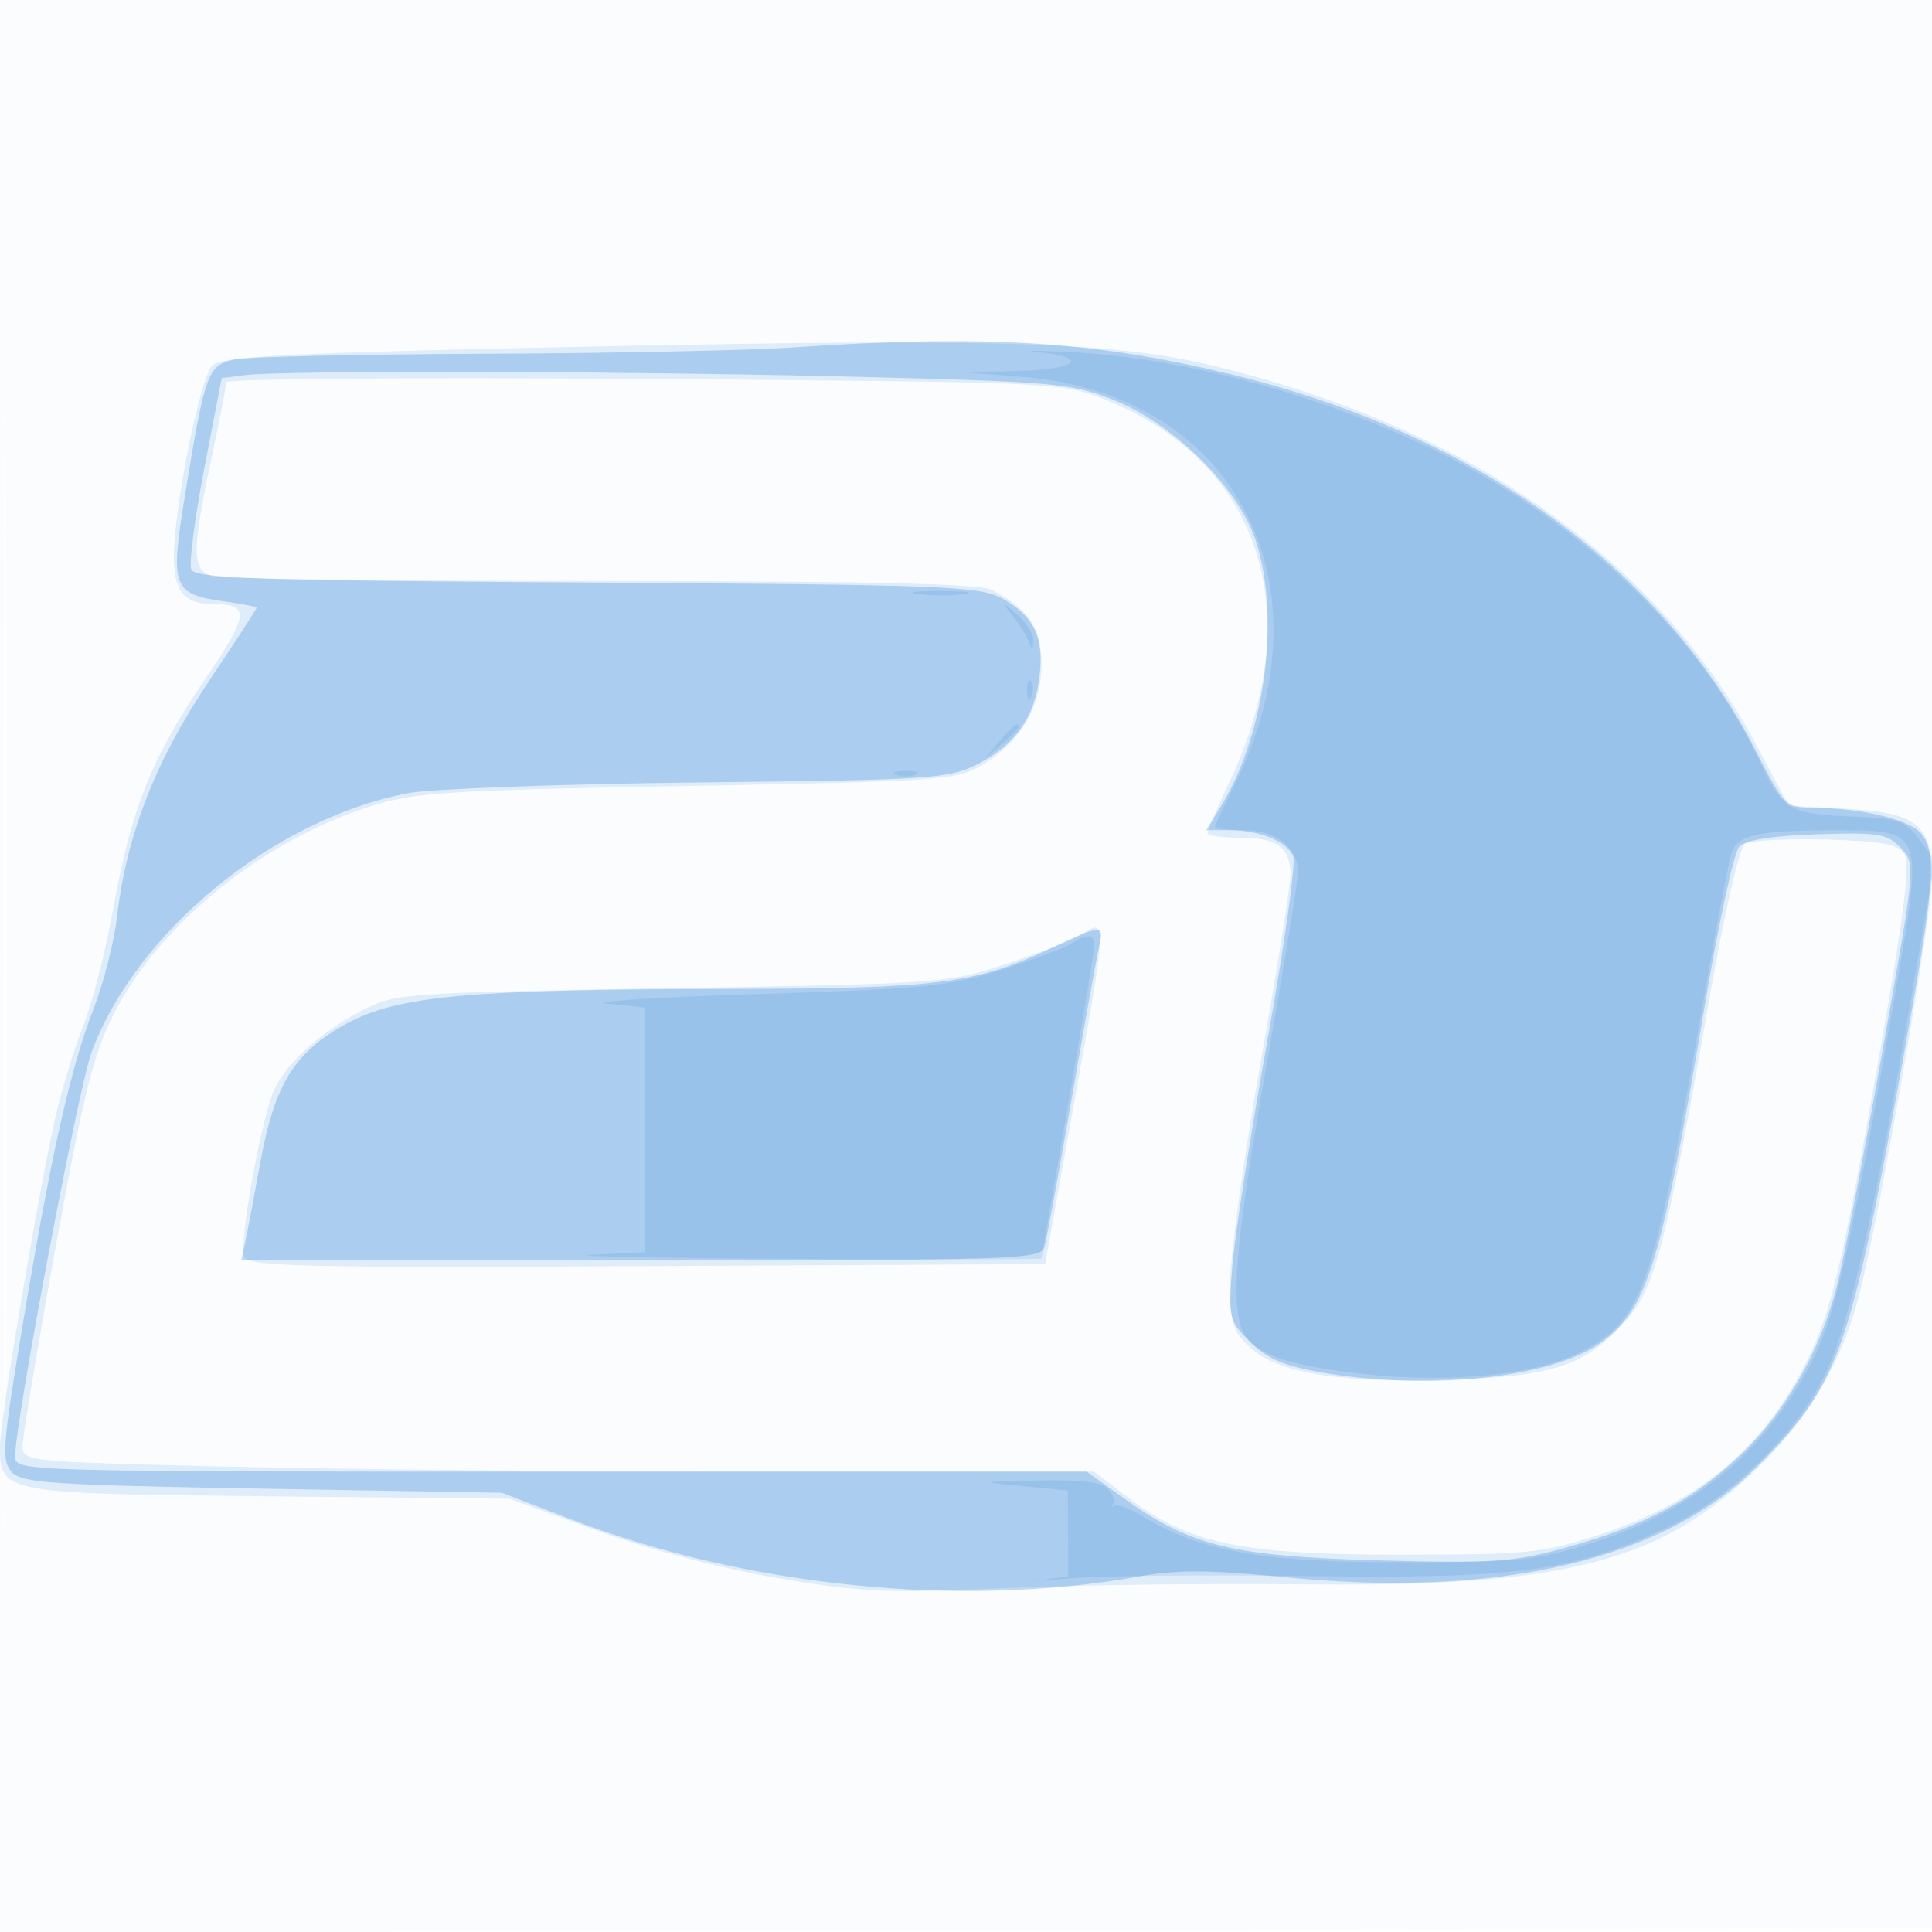 <svg xmlns="http://www.w3.org/2000/svg" width="256" height="256"><path fill-opacity=".016" d="M0 128.004v128.004l128.25-.254 128.25-.254.254-127.75L257.008 0H0v128.004m.485.496c0 70.4.119 99.053.265 63.672.146-35.38.146-92.98 0-128C.604 29.153.485 58.1.485 128.5" fill="#1976D2" fill-rule="evenodd"/><path fill-opacity=".119" d="M70.035 46.103c-33.26.738-40.724 1.157-41.923 2.357-1.579 1.579-4.999 18.507-5.069 25.09-.05 4.666 1.3 6.444 4.907 6.465 5.279.032 5.177 1.208-.879 10.134-7.022 10.349-9.718 17.12-12.085 30.351-.984 5.5-2.753 12.419-3.931 15.375-1.178 2.956-2.798 8.205-3.6 11.664-2.2 9.486-7.453 40.532-7.454 44.056-.002 6.271.239 6.316 35.547 6.672l31.952.322 11.502 4.184c6.966 2.535 16.432 5.027 24 6.318 11.068 1.889 14.443 2.044 29.498 1.357 9.35-.426 27.161-.66 39.579-.519 34.508.391 47.384-2.741 59.934-14.58 7.403-6.984 11.976-14.577 14.363-23.849 2.746-10.666 9.624-50.149 9.624-55.244 0-7.005-2.053-8.619-11.576-9.1l-7.4-.373-4.262-8c-13.205-24.784-38.448-42.346-72.501-50.441-13.271-3.154-30.107-3.572-90.226-2.239m-40.051 4.549c-.008.466-.908 5.079-2 10.25-2.62 12.415-2.581 14.705.266 15.468 1.238.331 24.442.609 51.566.616 34.543.01 49.97.351 51.5 1.139 5.021 2.586 6.684 5.05 6.684 9.901 0 5.601-2.862 10.4-8.003 13.42-3.287 1.931-5.627 2.093-38.997 2.697-32.141.583-36.115.84-42 2.724-14.284 4.571-27.895 15.605-33.939 27.512-2.685 5.291-4 10.562-7.652 30.672C4.984 178.407 3 190.312 3 191.506c0 2.161.152 2.176 27.162 2.833 14.94.364 46.886.661 70.992.661h43.829l4.549 3.472c7.939 6.061 14.946 7.528 35.946 7.528 16.857 0 18.875-.197 26.144-2.551 13.398-4.339 21.94-11.413 27.711-22.949 3.331-6.66 4.731-12.567 9.796-41.311 3.187-18.09 4.011-24.744 3.221-26-.853-1.357-2.911-1.739-10.456-1.943-5.167-.14-9.97.12-10.674.578-.744.483-2.739 9.18-4.761 20.754-5.491 31.429-7.172 38.025-10.714 42.06-5.575 6.349-9.66 7.749-23.868 8.176-14.65.441-22.552-.857-26.287-4.319-2.261-2.094-2.589-3.2-2.581-8.697.005-3.464 1.801-16.423 3.991-28.798 2.19-12.375 3.986-23.648 3.991-25.05.013-3.633-1.767-4.95-6.691-4.95-2.365 0-4.3-.273-4.3-.607 0-.334 1.305-3.371 2.9-6.75 10.651-22.565 4.075-42.616-16.648-50.758-5.676-2.229-6.482-2.265-61.002-2.67-30.388-.226-55.257-.03-55.266.437M143 124.019c-.825.543-5.1 2.185-9.5 3.647-7.9 2.626-8.454 2.666-44.5 3.275-35.675.603-36.602.669-41 2.948-5.265 2.728-9.642 6.585-11.497 10.134-1.711 3.272-4.886 20.538-4.136 22.491.505 1.316 7.149 1.471 53.346 1.245l52.769-.259 3.688-20.5c4.653-25.867 4.639-25.491.83-22.981" fill="#1976D2" fill-rule="evenodd"/><path fill-opacity=".258" d="M105 46.045c-5.775.391-24.056.765-40.625.832-16.569.068-31.529.404-33.245.747-3.603.721-3.961 1.701-6.656 18.233-1.955 11.986-1.593 12.915 5.388 13.851 2.276.306 4.138.68 4.138.832 0 .152-2.923 4.648-6.495 9.991-6.961 10.411-10.757 20.209-11.998 30.969-.381 3.3-1.802 8.844-3.159 12.319-3.018 7.731-5.594 19.262-9.409 42.118-2.605 15.607-2.752 17.612-1.4 19.106 1.329 1.469 5.317 1.734 33.236 2.211l31.725.542 9 3.466c23.326 8.986 51.899 11.87 75.453 7.618 4.995-.902 9.336-.88 19.214.099 28.493 2.822 50.316-2.289 62.683-14.681 10.751-10.771 12.22-14.837 19.133-52.947 4.351-23.987 4.706-28.026 2.708-30.759-1.398-1.911-7.642-3.474-14.191-3.553-3.961-.047-4.038-.121-7.908-7.66-12.468-24.286-37.411-42.104-69.802-49.863-18.167-4.353-32.24-5.198-57.79-3.471m-72.562 3.664-3.063.39-2.3 11.937c-1.265 6.565-2.049 12.589-1.744 13.385.474 1.234 8.251 1.496 52.363 1.764 47.206.287 52.092.471 55.026 2.075 4.23 2.312 5.611 5.11 5.037 10.202-.623 5.527-3.17 9.196-8.16 11.753-3.869 1.983-5.934 2.12-37.097 2.464-18.15.2-35.475.843-38.5 1.428-17.744 3.431-35.931 18.327-41.862 34.288C10.384 144.118 2 188.433 2 192.986c0 2 .502 2.014 70.998 2.014h70.997l4.896 3.517c8.807 6.328 14.439 7.704 33.681 8.233 15.208.418 17.916.237 24.809-1.654 10.343-2.837 16.889-6.292 23.161-12.224 5.984-5.66 10.607-13.726 12.848-22.415.856-3.324 3.563-17.274 6.013-31 4.455-24.952 4.456-24.957 2.469-27.083-1.79-1.915-2.886-2.096-11.063-1.83-5.919.192-9.514.758-10.335 1.626-.692.731-2.695 9.88-4.452 20.33-5.91 35.151-7.709 41.005-13.97 45.463-6.495 4.625-22.848 6.35-36.938 3.896-4.993-.869-7.243-1.834-9.471-4.062-2.828-2.828-2.903-3.155-2.341-10.11.32-3.953 2.409-17.384 4.643-29.847 2.234-12.463 3.774-23.41 3.422-24.326-.772-2.013-4.41-3.514-8.514-3.514h-3.016l1.996-3.25c5.892-9.59 7.892-25.322 4.491-35.322-2.361-6.944-10.952-15.362-18.831-18.455-5.601-2.198-7.856-2.397-34.493-3.058-30.093-.746-75.402-.862-80.562-.206M139.5 125.533c-10.229 4.842-15.088 5.464-42.96 5.503-34.364.047-43.828.907-50.615 4.602-6.907 3.759-9.529 7.977-11.422 18.375-.85 4.668-1.769 9.499-2.043 10.737l-.498 2.25h52.952c49.565 0 52.984-.112 53.471-1.75.286-.963 1.92-9.85 3.63-19.75 1.711-9.9 3.356-19.013 3.656-20.25.665-2.74.168-2.717-6.171.283" fill="#1976D2" fill-rule="evenodd"/><path fill-opacity=".128" d="M137.75 46.682c6.845.689 4.885 2.304-3 2.473l-7.25.155 8 .635c28.239 2.244 41.349 27.664 27.987 54.267-1.368 2.724-2.487 5.14-2.487 5.37 0 .23 1.73.418 3.845.418 4.189 0 7.156 2.314 7.153 5.579-.001 1.056-1.829 12.271-4.062 24.921-4.028 22.815-4.844 31.064-3.495 35.314 1.073 3.381 5.511 5.081 16.349 6.26 11.995 1.304 23.519.004 29.436-3.321 7.444-4.184 8.967-8.631 15.151-44.253 1.91-11 3.762-20.743 4.117-21.651.873-2.238 3.561-2.819 13.101-2.835 12.503-.021 12.356-.408 8.435 22.179-5.36 30.873-7.761 41.737-10.431 47.194-6.149 12.569-15.765 20.683-29.743 25.099-7.227 2.283-9.554 2.514-25.302 2.514-18.344 0-26.583-1.468-34.151-6.084-1.703-1.039-3.39-1.67-3.75-1.403-.359.268-.432.191-.162-.171.271-.362-.01-1.262-.622-2-.789-.95-3.487-1.292-9.241-1.169-8.115.172-8.119.173-2.128.75l6 .577.023 5.704.023 5.703-3.523.416c-1.938.229-.148.138 3.977-.203s18.3-.469 31.5-.285c27.286.381 34.827-.626 47.094-6.287 8.146-3.759 16.418-11.479 20.669-19.291 3.351-6.155 6.507-19.345 11.37-47.509l3.755-21.751-2.046-2.749c-1.775-2.385-2.825-2.782-7.944-3.005-9.626-.42-10.008-.64-13.361-7.665-8.079-16.928-24.512-32.327-44.418-41.622-15.299-7.144-32.411-11.618-47.119-12.32-4.4-.21-6.088-.19-3.75.046m-15.982 32.043c1.797.222 4.497.218 6-.01 1.503-.229.032-.411-3.268-.405-3.3.005-4.529.192-2.732.415M134.12 81.5c.89 1.1 1.867 2.675 2.171 3.5.468 1.273.563 1.259.63-.095.043-.877-.933-2.452-2.171-3.5-2.231-1.889-2.236-1.888-.63.095m1.959 10.083c.048 1.165.285 1.402.604.605.289-.722.253-1.585-.079-1.917-.332-.332-.568.258-.525 1.312m-3.674 6.667-1.905 2.25 2.25-1.905c1.238-1.048 2.25-2.06 2.25-2.25 0-.8-.805-.209-2.595 1.905m-13.655 4.412c.688.278 1.813.278 2.5 0 .688-.277.125-.504-1.25-.504s-1.937.227-1.25.504M142 125.019c-.825.543-4.971 2.099-9.213 3.457-6.956 2.226-10.147 2.544-32.5 3.242-13.633.425-22.537 1-19.787 1.278l5 .504v32.425l-7 .339c-3.85.186 7.963.428 26.25.537 18.287.11 33.253.086 33.256-.051.003-.137 1.578-9.249 3.5-20.248S145 125.941 145 125.252c0-1.498-.966-1.573-3-.233" fill="#1976D2" fill-rule="evenodd"/></svg>
